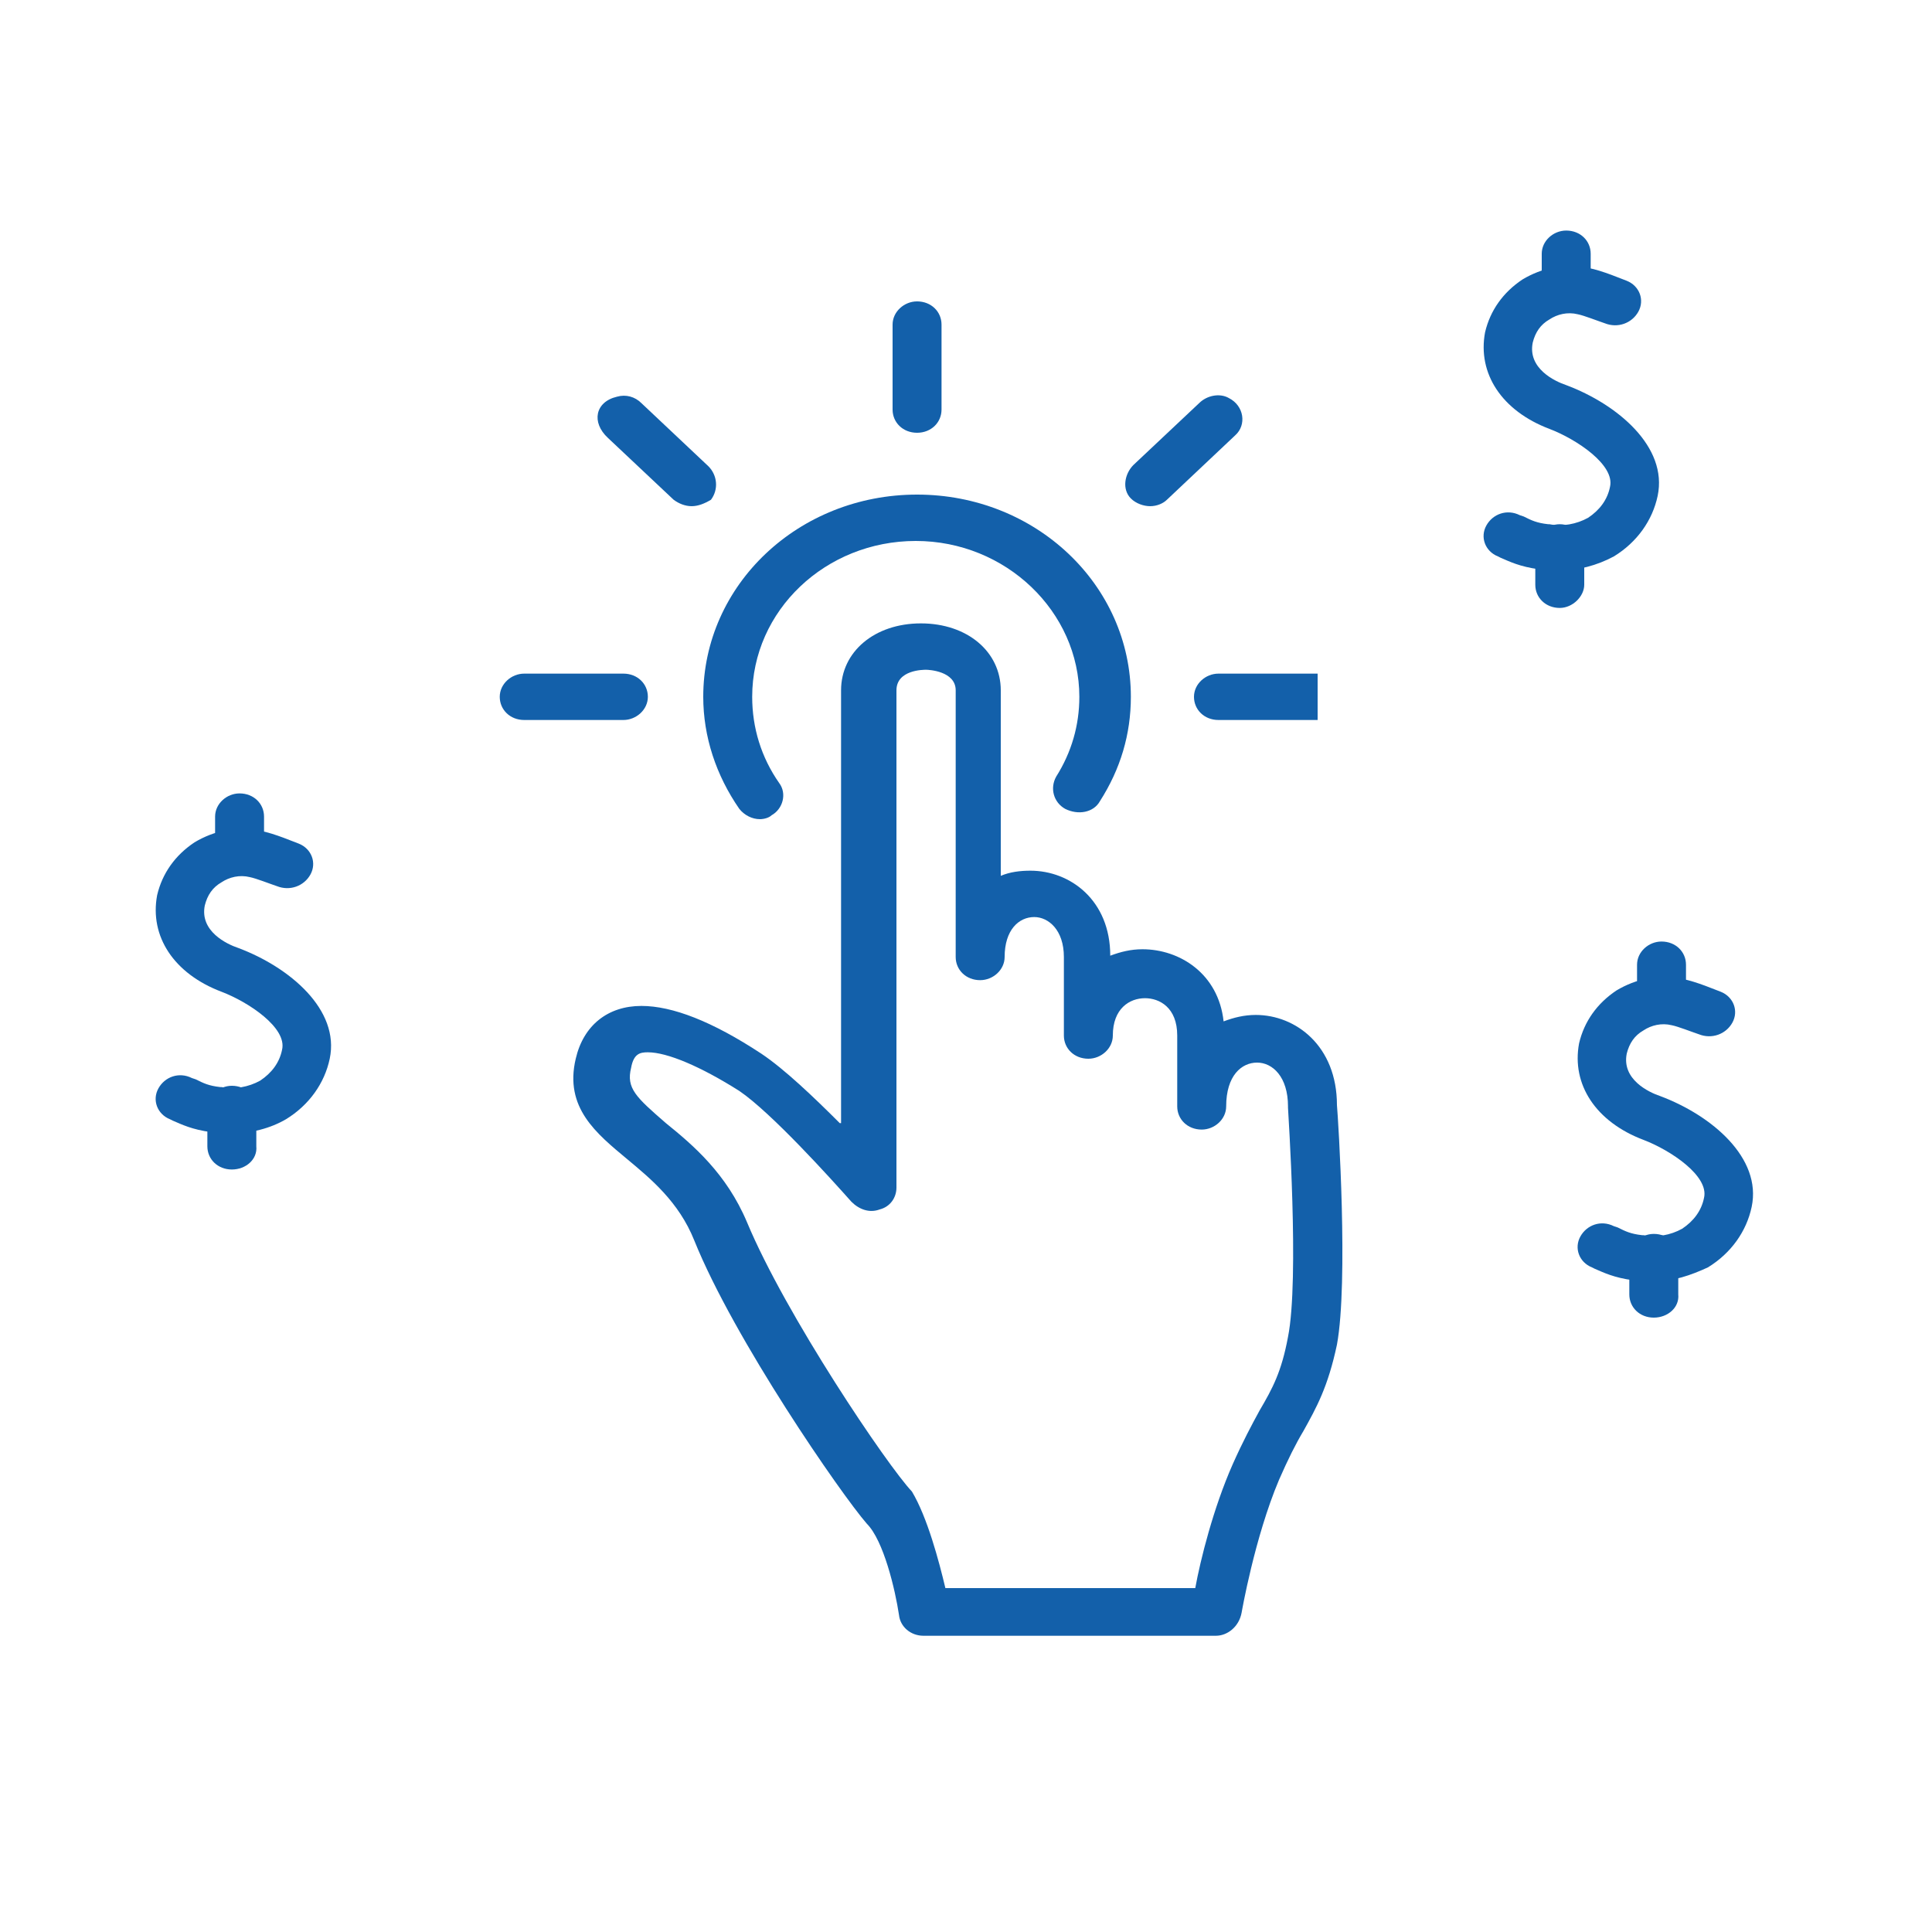 <?xml version="1.0" encoding="utf-8"?>
<!-- Generator: Adobe Illustrator 23.0.0, SVG Export Plug-In . SVG Version: 6.00 Build 0)  -->
<svg version="1.1" id="Calque_1" xmlns="http://www.w3.org/2000/svg" xmlns:xlink="http://www.w3.org/1999/xlink" x="0px" y="0px"
	 viewBox="0 0 150 150" style="enable-background:new 0 0 150 150;" xml:space="preserve">
<style type="text/css">
	.st0{fill:#1360aa;}
</style>
<g>
	<g>
		<path class="st0" d="M94.4,127H71.7c-1,0-1.8-0.7-1.9-1.6c-0.3-2-1.2-5.8-2.5-7.1c-2-2.3-10.3-14.3-13.4-22
			c-1.2-3-3.4-4.8-5.2-6.3c-2.4-2-4.9-4-4-7.8c0.6-2.6,2.5-4.1,5.1-4.1c2.4,0,5.5,1.2,9.3,3.7c1.8,1.2,4.1,3.4,6.1,5.4
			c0,0,0.1,0,0.1,0V53.6c0-3,2.6-5.2,6.2-5.2c3.6,0,6.2,2.2,6.2,5.2V68c0,0,0,0,0,0c0.7-0.3,1.5-0.4,2.3-0.4c3.1,0,6.2,2.3,6.2,6.6
			c0,0,0,0,0,0c0.8-0.3,1.6-0.5,2.5-0.5c2.9,0,5.9,1.9,6.3,5.6c0,0,0,0,0,0c0.8-0.3,1.6-0.5,2.5-0.5c3.1,0,6.3,2.4,6.3,7
			c0.1,1.1,0.9,13.7,0,18.6c-0.7,3.3-1.6,4.9-2.6,6.7c-0.6,1-1.2,2.2-1.9,3.8c-1.9,4.5-2.9,10.3-2.9,10.3
			C96.2,126.3,95.3,127,94.4,127z M73.4,123.3h19.4c0,0,0,0,0,0c0.4-2.2,1.4-6.2,2.9-9.6c0.8-1.8,1.5-3.1,2.1-4.2
			c1-1.7,1.7-3,2.2-5.7c0.9-4.5,0-17.6,0-17.8c0,0,0-0.1,0-0.1c0-2.3-1.2-3.4-2.4-3.4c-1.2,0-2.4,1-2.4,3.4c0,1-0.9,1.8-1.9,1.8
			c-1.1,0-1.9-0.8-1.9-1.8v-5.5c0-2.2-1.4-2.9-2.5-2.9c-1.2,0-2.5,0.8-2.5,2.9c0,1-0.9,1.8-1.9,1.8c-1.1,0-1.9-0.8-1.9-1.8v-6.1
			c0-2.1-1.2-3.1-2.3-3.1c-1.2,0-2.3,1-2.3,3.1c0,1-0.9,1.8-1.9,1.8c-1.1,0-1.9-0.8-1.9-1.8V53.6c0-1.5-2.1-1.6-2.3-1.6
			c-0.2,0-2.3,0-2.3,1.6v38.6c0,0.8-0.5,1.5-1.3,1.7c-0.8,0.3-1.6,0-2.2-0.6c-1.6-1.8-6.2-6.9-8.7-8.6c-3-1.9-5.6-3-7.1-3
			c-0.6,0-1.1,0.1-1.3,1.2c-0.4,1.6,0.4,2.3,2.7,4.3c2.1,1.7,4.7,3.9,6.3,7.7c3,7.2,10.9,18.9,12.8,20.9
			C72,117.8,72.9,121.2,73.4,123.3C73.3,123.3,73.3,123.3,73.4,123.3z"/>
	</g>
	<g>
		<path class="st0" d="M59,63.6c-0.6,0-1.2-0.3-1.6-0.8c-1.8-2.6-2.8-5.6-2.8-8.7c0-8.7,7.4-15.7,16.6-15.7c9.2,0,16.6,7,16.6,15.7
			c0,2.9-0.8,5.6-2.4,8.1c-0.5,0.9-1.7,1.1-2.7,0.6c-0.9-0.5-1.2-1.6-0.7-2.5c1.2-1.9,1.8-4,1.8-6.2c0-6.6-5.7-12.1-12.7-12.1
			c-7,0-12.7,5.4-12.7,12.1c0,2.4,0.7,4.7,2.1,6.7c0.6,0.8,0.3,2-0.6,2.5C59.7,63.5,59.3,63.6,59,63.6z"/>
	</g>
	<g>
		<path class="st0" d="M48.4,55.9h-7.7c-1.1,0-1.9-0.8-1.9-1.8c0-1,0.9-1.8,1.9-1.8h7.7c1.1,0,1.9,0.8,1.9,1.8
			C50.3,55.1,49.4,55.9,48.4,55.9z"/>
	</g>
	<g>
		<path class="st0" d="M71.2,33.6c-1.1,0-1.9-0.8-1.9-1.8v-6.6c0-1,0.9-1.8,1.9-1.8c1.1,0,1.9,0.8,1.9,1.8v6.6
			C73.1,32.8,72.3,33.6,71.2,33.6z"/>
	</g>
	<g>
		<path class="st0" d="M53.7,39.3c-0.5,0-1-0.2-1.4-0.5l-5.1-4.8c-1.3-1.2-1-2.8,0.7-3.2c0.7-0.2,1.4,0,1.9,0.5l5.2,4.9
			c0.7,0.7,0.8,1.8,0.2,2.6C54.7,39.1,54.2,39.3,53.7,39.3z"/>
	</g>
	<g>
		<path class="st0" d="M102.3,55.9h-7.7c-1.1,0-1.9-0.8-1.9-1.8c0-1,0.9-1.8,1.9-1.8h7.7"/>
	</g>
	<g>
		<path class="st0" d="M89.3,39.3c-0.5,0-1.1-0.2-1.5-0.6c-0.7-0.7-0.5-1.9,0.2-2.6l5.1-4.8c0.6-0.6,1.6-0.8,2.3-0.4
			c1.2,0.6,1.4,2.1,0.5,2.9l-5.3,5C90.3,39.1,89.8,39.3,89.3,39.3z"/>
	</g>
	<g>
		<g>
			<path class="st0" d="M121,44.3c-0.5,0-1,0-1.5-0.1c-1.5-0.2-2.3-0.6-3-0.9l-0.2-0.1c-1-0.4-1.4-1.5-0.9-2.4
				c0.5-0.9,1.6-1.3,2.6-0.8l0.3,0.1c0.6,0.3,1,0.5,1.9,0.6c0,0,0.1,0,0.1,0c1,0.2,2.1,0,3-0.5c0.9-0.6,1.5-1.4,1.7-2.4
				c0.4-1.7-2.6-3.7-4.7-4.5c-3.7-1.4-5.6-4.3-5-7.5c0.4-1.7,1.4-3.1,2.9-4.1c1.5-0.9,3.3-1.3,5.1-0.9c1.1,0.2,2.7,0.9,3,1
				c1,0.4,1.4,1.5,0.9,2.4c-0.5,0.9-1.6,1.3-2.6,0.9l0,0c-0.6-0.2-1.6-0.6-2.1-0.7c-0.8-0.2-1.6,0-2.2,0.4c-0.7,0.4-1.1,1-1.3,1.8
				c-0.4,2,1.7,3,2.6,3.3c4,1.5,7.9,4.8,7.1,8.6c-0.4,1.9-1.6,3.6-3.4,4.7C124,43.9,122.5,44.3,121,44.3z"/>
		</g>
		<g>
			<path class="st0" d="M121.6,24.2c-1.1,0-1.9-0.8-1.9-1.8v-2.7c0-1,0.9-1.8,1.9-1.8c1.1,0,1.9,0.8,1.9,1.8v2.7
				C123.6,23.4,122.7,24.2,121.6,24.2z"/>
		</g>
		<g>
			<path class="st0" d="M121.1,47.2c-1.1,0-1.9-0.8-1.9-1.8v-2.9c0-1,0.9-1.8,1.9-1.8s1.9,0.8,1.9,1.8v2.9
				C123,46.3,122.1,47.2,121.1,47.2z"/>
		</g>
	</g>
	<g>
		<g>
			<path class="st0" d="M17.9,88c-0.5,0-1,0-1.5-0.1c-1.5-0.2-2.3-0.6-3-0.9l-0.2-0.1c-1-0.4-1.4-1.5-0.9-2.4
				c0.5-0.9,1.6-1.3,2.6-0.8l0.3,0.1c0.6,0.3,1,0.5,1.9,0.6c0,0,0.1,0,0.1,0c1,0.2,2.1,0,3-0.5c0.9-0.6,1.5-1.4,1.7-2.4
				c0.4-1.7-2.6-3.7-4.7-4.5c-3.7-1.4-5.6-4.3-5-7.5c0.4-1.7,1.4-3.1,2.9-4.1c1.5-0.9,3.3-1.3,5.1-0.9c1.1,0.2,2.7,0.9,3,1
				c1,0.4,1.4,1.5,0.9,2.4c-0.5,0.9-1.6,1.3-2.6,0.9c-0.6-0.2-1.6-0.6-2.1-0.7c-0.8-0.2-1.6,0-2.2,0.4c-0.7,0.4-1.1,1-1.3,1.8
				c-0.4,2,1.7,3,2.6,3.3c4,1.5,7.9,4.8,7.1,8.6c-0.4,1.9-1.6,3.6-3.4,4.7C21,87.6,19.5,88,17.9,88z"/>
		</g>
		<g>
			<path class="st0" d="M18.6,67.9c-1.1,0-1.9-0.8-1.9-1.8v-2.7c0-1,0.9-1.8,1.9-1.8c1.1,0,1.9,0.8,1.9,1.8V66
				C20.6,67,19.7,67.9,18.6,67.9z"/>
		</g>
		<g>
			<path class="st0" d="M18,90.8c-1.1,0-1.9-0.8-1.9-1.8v-2.9c0-1,0.9-1.8,1.9-1.8c1.1,0,1.9,0.8,1.9,1.8V89
				C20,90,19.1,90.8,18,90.8z"/>
		</g>
	</g>
	<g>
		<g>
			<path class="st0" d="M128.3,99.5c-0.5,0-1,0-1.5-0.1c-1.5-0.2-2.3-0.6-3-0.9l-0.2-0.1c-1-0.4-1.4-1.5-0.9-2.4
				c0.5-0.9,1.6-1.3,2.6-0.8l0.3,0.1c0.6,0.3,1,0.5,1.9,0.6c0,0,0.1,0,0.1,0c1,0.2,2.1,0,3-0.5c0.9-0.6,1.5-1.4,1.7-2.4
				c0.4-1.7-2.6-3.7-4.7-4.5c-3.7-1.4-5.6-4.3-5-7.5c0.4-1.7,1.4-3.1,2.9-4.1c1.5-0.9,3.3-1.3,5.1-0.9c1.1,0.2,2.7,0.9,3,1
				c1,0.4,1.4,1.5,0.9,2.4c-0.5,0.9-1.6,1.3-2.6,0.9c-0.6-0.2-1.6-0.6-2.1-0.7c-0.8-0.2-1.6,0-2.2,0.4c-0.7,0.4-1.1,1-1.3,1.8
				c-0.4,2,1.7,3,2.6,3.3c4,1.5,7.9,4.8,7.1,8.6c-0.4,1.9-1.6,3.6-3.4,4.7C131.3,99,129.9,99.5,128.3,99.5z"/>
		</g>
		<g>
			<path class="st0" d="M129,79.4c-1.1,0-1.9-0.8-1.9-1.8v-2.7c0-1,0.9-1.8,1.9-1.8c1.1,0,1.9,0.8,1.9,1.8v2.7
				C131,78.5,130.1,79.4,129,79.4z"/>
		</g>
		<g>
			<path class="st0" d="M128.4,102.3c-1.1,0-1.9-0.8-1.9-1.8v-2.9c0-1,0.9-1.8,1.9-1.8c1.1,0,1.9,0.8,1.9,1.8v2.9
				C130.4,101.5,129.5,102.3,128.4,102.3z"/>
		</g>
	</g>
</g>
</svg>

